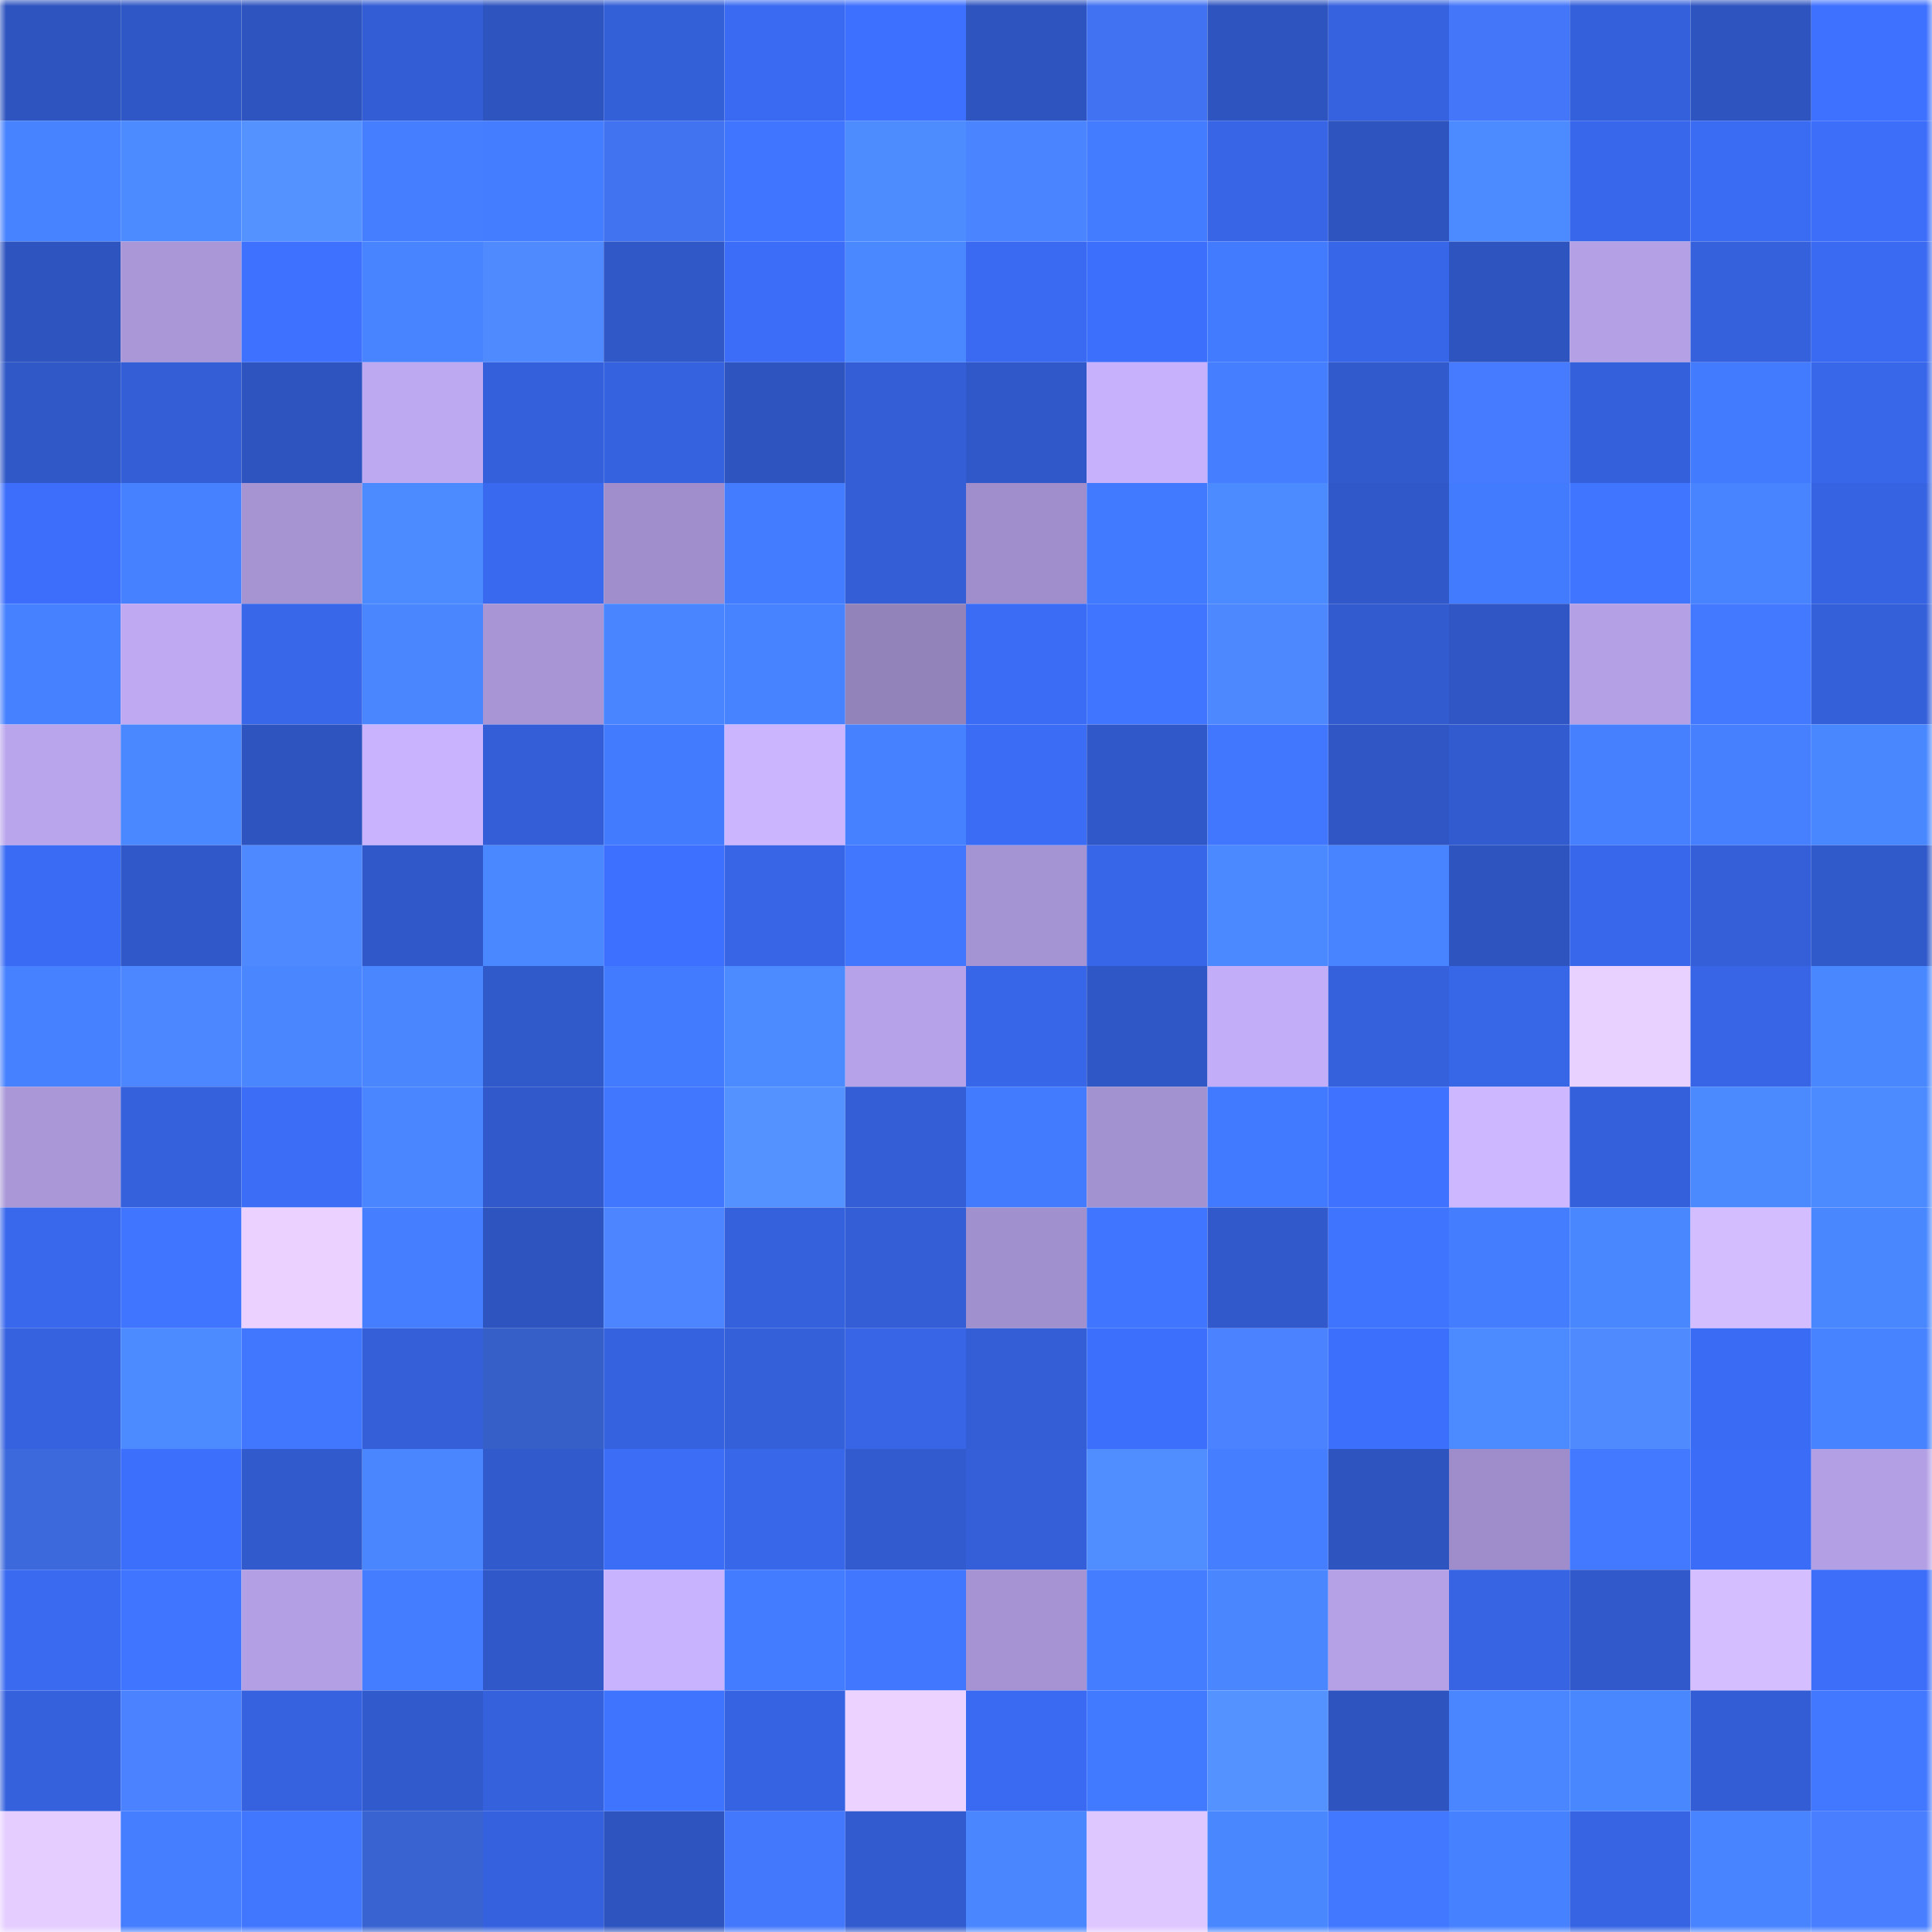 <svg viewBox="0 0 160 160" fill="none" role="img" xmlns="http://www.w3.org/2000/svg" width="240" height="240" name="basenames%2Cutoservices.base.eth"><mask id="1927079055" mask-type="alpha" maskUnits="userSpaceOnUse" x="0" y="0" width="160" height="160"><rect width="160" height="160" fill="#FFFFFF"></rect></mask><g mask="url(#1927079055)"><rect x="0" y="0" width="10" height="10" fill="#2e54bf"></rect><rect x="10" y="0" width="10" height="10" fill="#2f57c5"></rect><rect x="20" y="0" width="10" height="10" fill="#2e54bf"></rect><rect x="30" y="0" width="10" height="10" fill="#335dd4"></rect><rect x="40" y="0" width="10" height="10" fill="#2e54bf"></rect><rect x="50" y="0" width="10" height="10" fill="#335fd7"></rect><rect x="60" y="0" width="10" height="10" fill="#3a6af2"></rect><rect x="70" y="0" width="10" height="10" fill="#3d70fe"></rect><rect x="80" y="0" width="10" height="10" fill="#2e54bf"></rect><rect x="90" y="0" width="10" height="10" fill="#4172f1"></rect><rect x="100" y="0" width="10" height="10" fill="#2e54bf"></rect><rect x="110" y="0" width="10" height="10" fill="#3662e0"></rect><rect x="120" y="0" width="10" height="10" fill="#4376f9"></rect><rect x="130" y="0" width="10" height="10" fill="#3460db"></rect><rect x="140" y="0" width="10" height="10" fill="#2e54bf"></rect><rect x="150" y="0" width="10" height="10" fill="#3e71ff"></rect><rect x="0" y="10" width="10" height="10" fill="#4883ff"></rect><rect x="10" y="10" width="10" height="10" fill="#4c8bff"></rect><rect x="20" y="10" width="10" height="10" fill="#5392ff"></rect><rect x="30" y="10" width="10" height="10" fill="#457fff"></rect><rect x="40" y="10" width="10" height="10" fill="#447dff"></rect><rect x="50" y="10" width="10" height="10" fill="#4172ef"></rect><rect x="60" y="10" width="10" height="10" fill="#3f75ff"></rect><rect x="70" y="10" width="10" height="10" fill="#4c8cff"></rect><rect x="80" y="10" width="10" height="10" fill="#4b84ff"></rect><rect x="90" y="10" width="10" height="10" fill="#437cff"></rect><rect x="100" y="10" width="10" height="10" fill="#3765e6"></rect><rect x="110" y="10" width="10" height="10" fill="#2e54c0"></rect><rect x="120" y="10" width="10" height="10" fill="#4b8aff"></rect><rect x="130" y="10" width="10" height="10" fill="#3867eb"></rect><rect x="140" y="10" width="10" height="10" fill="#3a6bf3"></rect><rect x="150" y="10" width="10" height="10" fill="#3c6efa"></rect><rect x="0" y="20" width="10" height="10" fill="#2e54bf"></rect><rect x="10" y="20" width="10" height="10" fill="#a997d8"></rect><rect x="20" y="20" width="10" height="10" fill="#3e71ff"></rect><rect x="30" y="20" width="10" height="10" fill="#4884ff"></rect><rect x="40" y="20" width="10" height="10" fill="#4f8aff"></rect><rect x="50" y="20" width="10" height="10" fill="#3058c7"></rect><rect x="60" y="20" width="10" height="10" fill="#3b6df8"></rect><rect x="70" y="20" width="10" height="10" fill="#4a88ff"></rect><rect x="80" y="20" width="10" height="10" fill="#3a6af2"></rect><rect x="90" y="20" width="10" height="10" fill="#3d6ffd"></rect><rect x="100" y="20" width="10" height="10" fill="#437bff"></rect><rect x="110" y="20" width="10" height="10" fill="#3866e8"></rect><rect x="120" y="20" width="10" height="10" fill="#2e54bf"></rect><rect x="130" y="20" width="10" height="10" fill="#b3a0e5"></rect><rect x="140" y="20" width="10" height="10" fill="#3561dc"></rect><rect x="150" y="20" width="10" height="10" fill="#3a6af2"></rect><rect x="0" y="30" width="10" height="10" fill="#3058c7"></rect><rect x="10" y="30" width="10" height="10" fill="#335ed5"></rect><rect x="20" y="30" width="10" height="10" fill="#2e54c0"></rect><rect x="30" y="30" width="10" height="10" fill="#bda9f1"></rect><rect x="40" y="30" width="10" height="10" fill="#3460db"></rect><rect x="50" y="30" width="10" height="10" fill="#3562df"></rect><rect x="60" y="30" width="10" height="10" fill="#2e54bf"></rect><rect x="70" y="30" width="10" height="10" fill="#335ed6"></rect><rect x="80" y="30" width="10" height="10" fill="#3058c8"></rect><rect x="90" y="30" width="10" height="10" fill="#c7b1fd"></rect><rect x="100" y="30" width="10" height="10" fill="#457eff"></rect><rect x="110" y="30" width="10" height="10" fill="#315acc"></rect><rect x="120" y="30" width="10" height="10" fill="#467bff"></rect><rect x="130" y="30" width="10" height="10" fill="#3460db"></rect><rect x="140" y="30" width="10" height="10" fill="#437bff"></rect><rect x="150" y="30" width="10" height="10" fill="#3867ea"></rect><rect x="0" y="40" width="10" height="10" fill="#3c6efb"></rect><rect x="10" y="40" width="10" height="10" fill="#4681ff"></rect><rect x="20" y="40" width="10" height="10" fill="#a593d2"></rect><rect x="30" y="40" width="10" height="10" fill="#4c8bff"></rect><rect x="40" y="40" width="10" height="10" fill="#3969ee"></rect><rect x="50" y="40" width="10" height="10" fill="#9f8ecb"></rect><rect x="60" y="40" width="10" height="10" fill="#437cff"></rect><rect x="70" y="40" width="10" height="10" fill="#335ed6"></rect><rect x="80" y="40" width="10" height="10" fill="#9f8ecb"></rect><rect x="90" y="40" width="10" height="10" fill="#427aff"></rect><rect x="100" y="40" width="10" height="10" fill="#4b8aff"></rect><rect x="110" y="40" width="10" height="10" fill="#3058c8"></rect><rect x="120" y="40" width="10" height="10" fill="#437bff"></rect><rect x="130" y="40" width="10" height="10" fill="#4075ff"></rect><rect x="140" y="40" width="10" height="10" fill="#4884ff"></rect><rect x="150" y="40" width="10" height="10" fill="#3663e2"></rect><rect x="0" y="50" width="10" height="10" fill="#4681ff"></rect><rect x="10" y="50" width="10" height="10" fill="#bea9f2"></rect><rect x="20" y="50" width="10" height="10" fill="#3867ea"></rect><rect x="30" y="50" width="10" height="10" fill="#4a87ff"></rect><rect x="40" y="50" width="10" height="10" fill="#a795d5"></rect><rect x="50" y="50" width="10" height="10" fill="#4985ff"></rect><rect x="60" y="50" width="10" height="10" fill="#4783ff"></rect><rect x="70" y="50" width="10" height="10" fill="#9283bb"></rect><rect x="80" y="50" width="10" height="10" fill="#3b6cf6"></rect><rect x="90" y="50" width="10" height="10" fill="#3f75ff"></rect><rect x="100" y="50" width="10" height="10" fill="#4e88ff"></rect><rect x="110" y="50" width="10" height="10" fill="#325bd0"></rect><rect x="120" y="50" width="10" height="10" fill="#2f56c4"></rect><rect x="130" y="50" width="10" height="10" fill="#b3a0e5"></rect><rect x="140" y="50" width="10" height="10" fill="#4279ff"></rect><rect x="150" y="50" width="10" height="10" fill="#3460da"></rect><rect x="0" y="60" width="10" height="10" fill="#b9a5ec"></rect><rect x="10" y="60" width="10" height="10" fill="#4a88ff"></rect><rect x="20" y="60" width="10" height="10" fill="#2e54bf"></rect><rect x="30" y="60" width="10" height="10" fill="#c9b3ff"></rect><rect x="40" y="60" width="10" height="10" fill="#335ed7"></rect><rect x="50" y="60" width="10" height="10" fill="#437bff"></rect><rect x="60" y="60" width="10" height="10" fill="#cbb5ff"></rect><rect x="70" y="60" width="10" height="10" fill="#4681ff"></rect><rect x="80" y="60" width="10" height="10" fill="#3b6cf6"></rect><rect x="90" y="60" width="10" height="10" fill="#3058c9"></rect><rect x="100" y="60" width="10" height="10" fill="#4177ff"></rect><rect x="110" y="60" width="10" height="10" fill="#2f56c4"></rect><rect x="120" y="60" width="10" height="10" fill="#325bd0"></rect><rect x="130" y="60" width="10" height="10" fill="#4680ff"></rect><rect x="140" y="60" width="10" height="10" fill="#4680ff"></rect><rect x="150" y="60" width="10" height="10" fill="#4987ff"></rect><rect x="0" y="70" width="10" height="10" fill="#3a6bf4"></rect><rect x="10" y="70" width="10" height="10" fill="#3058c9"></rect><rect x="20" y="70" width="10" height="10" fill="#4e89ff"></rect><rect x="30" y="70" width="10" height="10" fill="#3058c8"></rect><rect x="40" y="70" width="10" height="10" fill="#4a88ff"></rect><rect x="50" y="70" width="10" height="10" fill="#3d70ff"></rect><rect x="60" y="70" width="10" height="10" fill="#3765e5"></rect><rect x="70" y="70" width="10" height="10" fill="#4177ff"></rect><rect x="80" y="70" width="10" height="10" fill="#a594d3"></rect><rect x="90" y="70" width="10" height="10" fill="#3866e9"></rect><rect x="100" y="70" width="10" height="10" fill="#4a89ff"></rect><rect x="110" y="70" width="10" height="10" fill="#4884ff"></rect><rect x="120" y="70" width="10" height="10" fill="#2e54c0"></rect><rect x="130" y="70" width="10" height="10" fill="#3867eb"></rect><rect x="140" y="70" width="10" height="10" fill="#345fd8"></rect><rect x="150" y="70" width="10" height="10" fill="#3059ca"></rect><rect x="0" y="80" width="10" height="10" fill="#4681ff"></rect><rect x="10" y="80" width="10" height="10" fill="#4d87ff"></rect><rect x="20" y="80" width="10" height="10" fill="#4a87ff"></rect><rect x="30" y="80" width="10" height="10" fill="#4a87ff"></rect><rect x="40" y="80" width="10" height="10" fill="#3059ca"></rect><rect x="50" y="80" width="10" height="10" fill="#437bff"></rect><rect x="60" y="80" width="10" height="10" fill="#4c8bff"></rect><rect x="70" y="80" width="10" height="10" fill="#b6a2e8"></rect><rect x="80" y="80" width="10" height="10" fill="#3866e9"></rect><rect x="90" y="80" width="10" height="10" fill="#2f57c5"></rect><rect x="100" y="80" width="10" height="10" fill="#c2aef8"></rect><rect x="110" y="80" width="10" height="10" fill="#3561dc"></rect><rect x="120" y="80" width="10" height="10" fill="#3766e7"></rect><rect x="130" y="80" width="10" height="10" fill="#e8d0ff"></rect><rect x="140" y="80" width="10" height="10" fill="#3765e5"></rect><rect x="150" y="80" width="10" height="10" fill="#4987ff"></rect><rect x="0" y="90" width="10" height="10" fill="#a997d8"></rect><rect x="10" y="90" width="10" height="10" fill="#3561dd"></rect><rect x="20" y="90" width="10" height="10" fill="#3b6df7"></rect><rect x="30" y="90" width="10" height="10" fill="#4986ff"></rect><rect x="40" y="90" width="10" height="10" fill="#3159cc"></rect><rect x="50" y="90" width="10" height="10" fill="#4177ff"></rect><rect x="60" y="90" width="10" height="10" fill="#5493ff"></rect><rect x="70" y="90" width="10" height="10" fill="#335ed6"></rect><rect x="80" y="90" width="10" height="10" fill="#437bff"></rect><rect x="90" y="90" width="10" height="10" fill="#a392d0"></rect><rect x="100" y="90" width="10" height="10" fill="#427aff"></rect><rect x="110" y="90" width="10" height="10" fill="#3e72ff"></rect><rect x="120" y="90" width="10" height="10" fill="#cdb7ff"></rect><rect x="130" y="90" width="10" height="10" fill="#3460db"></rect><rect x="140" y="90" width="10" height="10" fill="#4b89ff"></rect><rect x="150" y="90" width="10" height="10" fill="#4b8aff"></rect><rect x="0" y="100" width="10" height="10" fill="#3968ed"></rect><rect x="10" y="100" width="10" height="10" fill="#4076ff"></rect><rect x="20" y="100" width="10" height="10" fill="#ead1ff"></rect><rect x="30" y="100" width="10" height="10" fill="#457fff"></rect><rect x="40" y="100" width="10" height="10" fill="#2e54bf"></rect><rect x="50" y="100" width="10" height="10" fill="#4c85ff"></rect><rect x="60" y="100" width="10" height="10" fill="#3561dc"></rect><rect x="70" y="100" width="10" height="10" fill="#335ed6"></rect><rect x="80" y="100" width="10" height="10" fill="#a190ce"></rect><rect x="90" y="100" width="10" height="10" fill="#3f75ff"></rect><rect x="100" y="100" width="10" height="10" fill="#3159cb"></rect><rect x="110" y="100" width="10" height="10" fill="#3f74ff"></rect><rect x="120" y="100" width="10" height="10" fill="#447eff"></rect><rect x="130" y="100" width="10" height="10" fill="#4987ff"></rect><rect x="140" y="100" width="10" height="10" fill="#d3bdff"></rect><rect x="150" y="100" width="10" height="10" fill="#4987ff"></rect><rect x="0" y="110" width="10" height="10" fill="#3662e0"></rect><rect x="10" y="110" width="10" height="10" fill="#4b8aff"></rect><rect x="20" y="110" width="10" height="10" fill="#4177ff"></rect><rect x="30" y="110" width="10" height="10" fill="#345fd8"></rect><rect x="40" y="110" width="10" height="10" fill="#365fc8"></rect><rect x="50" y="110" width="10" height="10" fill="#3562df"></rect><rect x="60" y="110" width="10" height="10" fill="#3460da"></rect><rect x="70" y="110" width="10" height="10" fill="#3765e6"></rect><rect x="80" y="110" width="10" height="10" fill="#335ed5"></rect><rect x="90" y="110" width="10" height="10" fill="#3d6ffd"></rect><rect x="100" y="110" width="10" height="10" fill="#4a82ff"></rect><rect x="110" y="110" width="10" height="10" fill="#3c6ffc"></rect><rect x="120" y="110" width="10" height="10" fill="#4b8aff"></rect><rect x="130" y="110" width="10" height="10" fill="#4f8aff"></rect><rect x="140" y="110" width="10" height="10" fill="#3a6bf4"></rect><rect x="150" y="110" width="10" height="10" fill="#4783ff"></rect><rect x="0" y="120" width="10" height="10" fill="#3c69dc"></rect><rect x="10" y="120" width="10" height="10" fill="#3d6ffd"></rect><rect x="20" y="120" width="10" height="10" fill="#315acd"></rect><rect x="30" y="120" width="10" height="10" fill="#4a87ff"></rect><rect x="40" y="120" width="10" height="10" fill="#315acd"></rect><rect x="50" y="120" width="10" height="10" fill="#3b6df7"></rect><rect x="60" y="120" width="10" height="10" fill="#3867ea"></rect><rect x="70" y="120" width="10" height="10" fill="#315bce"></rect><rect x="80" y="120" width="10" height="10" fill="#345fd8"></rect><rect x="90" y="120" width="10" height="10" fill="#508dff"></rect><rect x="100" y="120" width="10" height="10" fill="#457fff"></rect><rect x="110" y="120" width="10" height="10" fill="#2e54c0"></rect><rect x="120" y="120" width="10" height="10" fill="#9e8dca"></rect><rect x="130" y="120" width="10" height="10" fill="#4279ff"></rect><rect x="140" y="120" width="10" height="10" fill="#3b6cf7"></rect><rect x="150" y="120" width="10" height="10" fill="#b3a0e4"></rect><rect x="0" y="130" width="10" height="10" fill="#396af0"></rect><rect x="10" y="130" width="10" height="10" fill="#3f75ff"></rect><rect x="20" y="130" width="10" height="10" fill="#b3a0e4"></rect><rect x="30" y="130" width="10" height="10" fill="#447dff"></rect><rect x="40" y="130" width="10" height="10" fill="#3058c9"></rect><rect x="50" y="130" width="10" height="10" fill="#c8b3ff"></rect><rect x="60" y="130" width="10" height="10" fill="#437cff"></rect><rect x="70" y="130" width="10" height="10" fill="#4177ff"></rect><rect x="80" y="130" width="10" height="10" fill="#a593d3"></rect><rect x="90" y="130" width="10" height="10" fill="#447dff"></rect><rect x="100" y="130" width="10" height="10" fill="#4a87ff"></rect><rect x="110" y="130" width="10" height="10" fill="#b4a1e6"></rect><rect x="120" y="130" width="10" height="10" fill="#3664e3"></rect><rect x="130" y="130" width="10" height="10" fill="#3159cb"></rect><rect x="140" y="130" width="10" height="10" fill="#d4beff"></rect><rect x="150" y="130" width="10" height="10" fill="#3c6efa"></rect><rect x="0" y="140" width="10" height="10" fill="#3561dd"></rect><rect x="10" y="140" width="10" height="10" fill="#4a82ff"></rect><rect x="20" y="140" width="10" height="10" fill="#3662e0"></rect><rect x="30" y="140" width="10" height="10" fill="#315acc"></rect><rect x="40" y="140" width="10" height="10" fill="#3561dc"></rect><rect x="50" y="140" width="10" height="10" fill="#3f74ff"></rect><rect x="60" y="140" width="10" height="10" fill="#3663e1"></rect><rect x="70" y="140" width="10" height="10" fill="#ebd2ff"></rect><rect x="80" y="140" width="10" height="10" fill="#3a6af2"></rect><rect x="90" y="140" width="10" height="10" fill="#427aff"></rect><rect x="100" y="140" width="10" height="10" fill="#5493ff"></rect><rect x="110" y="140" width="10" height="10" fill="#2e54c0"></rect><rect x="120" y="140" width="10" height="10" fill="#4986ff"></rect><rect x="130" y="140" width="10" height="10" fill="#4987ff"></rect><rect x="140" y="140" width="10" height="10" fill="#335dd5"></rect><rect x="150" y="140" width="10" height="10" fill="#4278ff"></rect><rect x="0" y="150" width="10" height="10" fill="#e5cdff"></rect><rect x="10" y="150" width="10" height="10" fill="#457fff"></rect><rect x="20" y="150" width="10" height="10" fill="#4177ff"></rect><rect x="30" y="150" width="10" height="10" fill="#3863d0"></rect><rect x="40" y="150" width="10" height="10" fill="#3561de"></rect><rect x="50" y="150" width="10" height="10" fill="#2e54bf"></rect><rect x="60" y="150" width="10" height="10" fill="#4478fc"></rect><rect x="70" y="150" width="10" height="10" fill="#315bce"></rect><rect x="80" y="150" width="10" height="10" fill="#4a87ff"></rect><rect x="90" y="150" width="10" height="10" fill="#dec6ff"></rect><rect x="100" y="150" width="10" height="10" fill="#4987ff"></rect><rect x="110" y="150" width="10" height="10" fill="#4178ff"></rect><rect x="120" y="150" width="10" height="10" fill="#4681ff"></rect><rect x="130" y="150" width="10" height="10" fill="#3664e3"></rect><rect x="140" y="150" width="10" height="10" fill="#4884ff"></rect><rect x="150" y="150" width="10" height="10" fill="#487eff"></rect></g></svg>